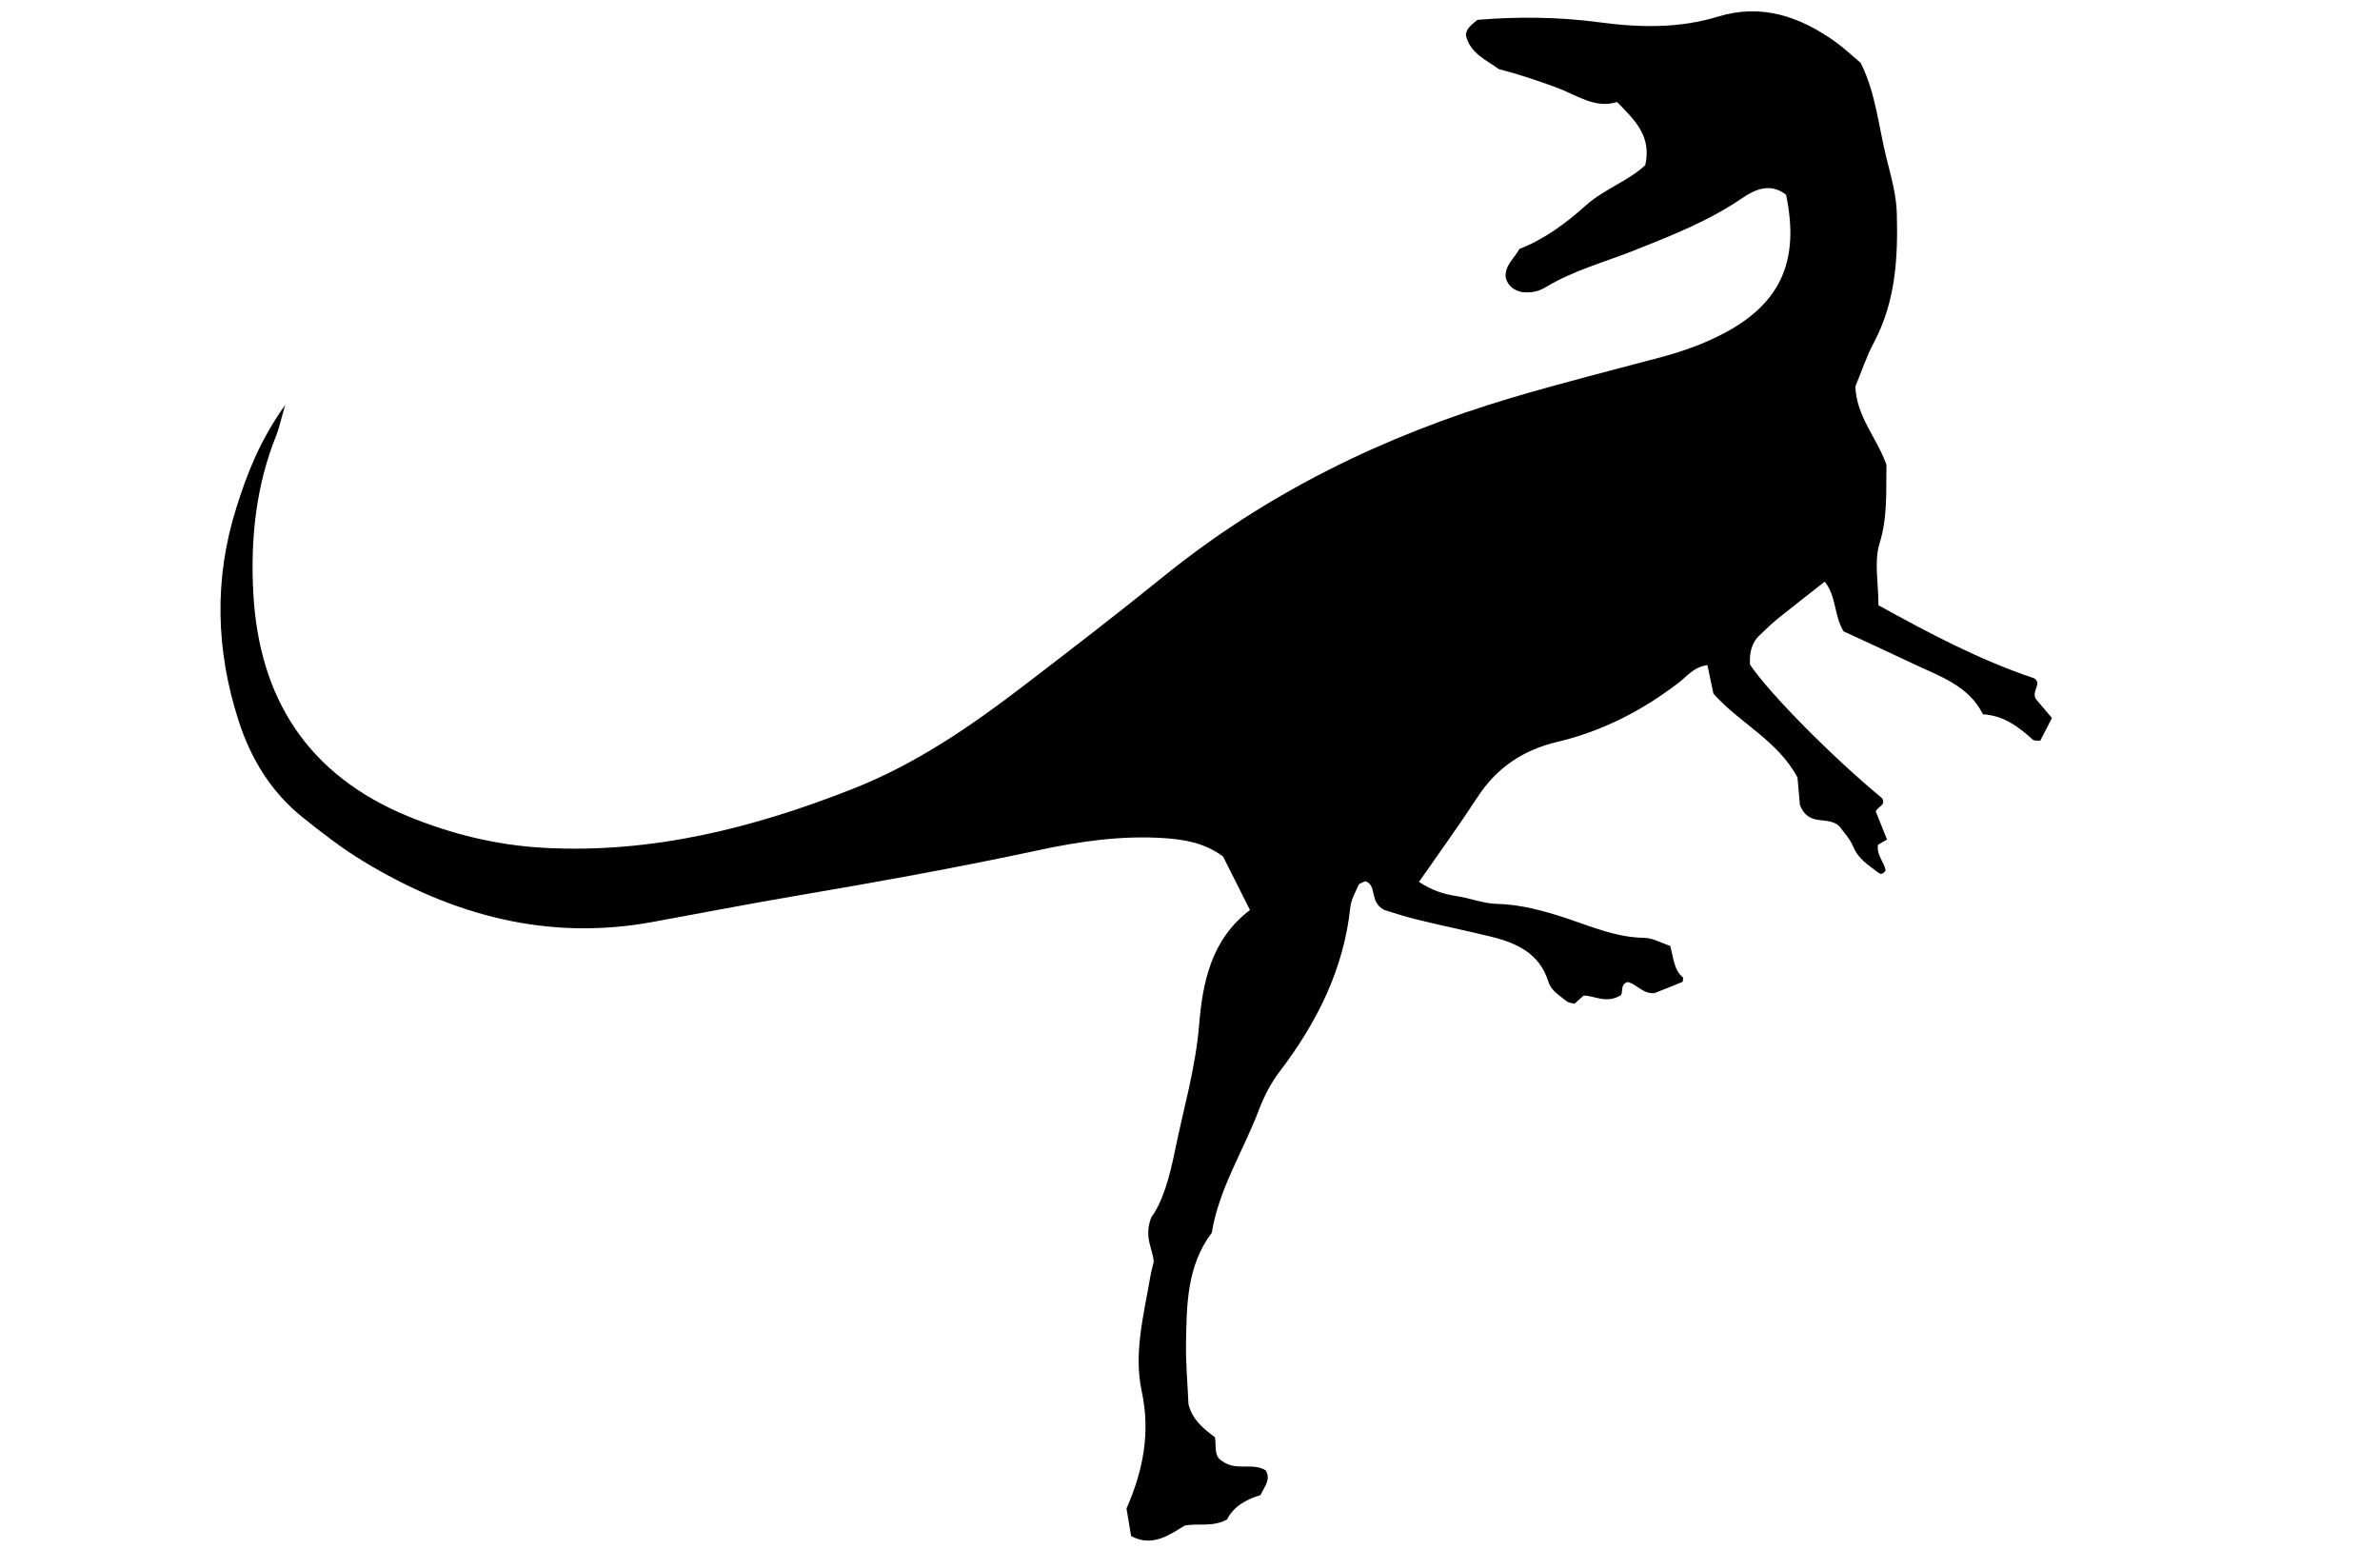 <?xml version="1.0" encoding="UTF-8"?><svg id="troodon-" xmlns="http://www.w3.org/2000/svg" viewBox="0 0 846.37 550.75"><path d="M671.32,298.38c-1.2,.7-2.41,1.39-3.46,2-.69,3.77,2.41,6.3,2.66,9.22-1.08,1.47-1.72,1.34-2.68,.61-3.37-2.58-6.97-4.71-8.76-9.07-1.23-3-3.68-5.49-5.01-7.39-4.42-3.9-10.75,.54-13.99-7.49-.17-1.89-.54-6.12-.86-9.77-7.07-13.24-20.45-19.22-29.9-29.84-.66-3.13-1.4-6.64-2.14-10.14-4.89,.66-7.22,3.97-10.17,6.23-12.99,9.97-27.3,17.32-43.24,21.08-12.18,2.88-21.54,9.19-28.39,19.71-6.45,9.91-13.42,19.49-20.76,30.06,4.67,3.11,8.93,4.39,13.58,5.1,4.68,.71,9.27,2.59,13.93,2.71,8.72,.22,16.83,2.46,24.99,5.16,8.97,2.97,17.72,6.8,27.51,6.93,3.15,.04,6.28,1.88,9.32,2.87,1.21,4.26,1.25,8.54,4.6,11.26-.09,.65-.02,1.45-.25,1.55-3.46,1.45-6.96,2.8-9.99,3.99-4.19,.29-6.21-3.21-9.43-3.94-2.98,.62-1.44,4.23-2.69,4.81-5.15,2.95-9.18-.02-13.03,0-1.24,1.11-2.27,2.04-3.23,2.9-1.05-.3-2.13-.32-2.76-.85-2.48-2.1-5.49-3.56-6.61-7.15-3.08-9.88-11.21-13.63-20.33-15.85-8.75-2.13-17.59-3.95-26.34-6.09-4.58-1.12-9.07-2.65-11.59-3.4-5.59-2.9-2.33-8.67-6.77-10.24-.91,.49-2.1,.71-2.38,1.34-1.16,2.58-2.66,5.21-2.95,7.94-2.34,22.01-11.82,40.89-25,58.23-3.19,4.19-5.61,8.8-7.48,13.74-5.52,14.62-14.22,28.01-16.79,43.76-8.87,11.76-8.94,25.62-9.16,39.35-.12,7.11,.55,14.24,.87,21.59,1.24,5.24,5.14,8.68,9.41,11.77,.61,3.12-.63,6.84,2.82,8.64,4.8,3.44,10.69,.31,15.21,3.12,1.93,3.23-.23,5.51-1.84,8.84-4.79,1.37-9.66,4.02-11.89,8.68-5.25,2.76-10.18,1.26-15,2.11-5.8,3.57-11.66,7.72-19.1,3.77-.55-3.26-1.1-6.53-1.65-9.79,5.86-13.35,8.61-26.9,5.43-41.63-2.98-13.79,.79-27.45,3.08-41.04,.31-1.86,.86-3.69,1.18-5.02-.29-4.83-3.62-8.55-.87-15.91,3.96-5.2,6.49-14.16,8.4-23.57,3.02-14.87,7.34-29.38,8.6-44.72,1.26-15.18,4.24-30.43,18.09-40.95-3.54-7.04-6.69-13.31-9.59-19.07-6.61-4.79-13.52-5.99-20.74-6.48-15.36-1.06-30.41,1.17-45.3,4.37-28.78,6.19-57.74,11.36-86.76,16.3-16.85,2.87-33.63,6.15-50.45,9.2-37.01,6.71-70.76-2.48-102.29-21.54-7.71-4.66-14.92-10.24-21.95-15.9-11.07-8.92-18.23-20.73-22.55-34.1-8.12-25.11-8.82-50.45-.85-75.77,3.78-12.01,8.24-23.76,17.37-36.58-1.58,5.51-2.12,8.24-3.14,10.77-7.27,18.03-9.21,36.85-8.18,56.06,2.03,37.77,19.66,64.9,55.13,79.45,15.47,6.35,31.5,10.27,48.34,11.18,38.36,2.07,74.48-7.08,109.73-20.98,22.38-8.82,41.99-22.27,60.92-36.78,16.63-12.75,33.25-25.52,49.53-38.7,36.79-29.8,78.44-50.07,123.58-63.51,17.74-5.28,35.71-9.78,53.59-14.57,7.83-2.1,15.41-4.81,22.56-8.64,19.87-10.65,26.58-25.69,21.7-49.07-5.36-4.18-10.7-2.14-15.52,1.16-11.9,8.15-25.18,13.35-38.43,18.62-10.56,4.21-21.64,7.12-31.49,13.08-2.45,1.49-5.27,2.21-8.64,1.73-2.58-.59-4.84-2.05-5.64-5.15-.37-4.37,3.12-6.8,4.9-10.18,8.91-3.42,16.63-9.19,23.56-15.4,6.6-5.92,15.21-8.72,21.19-14.38,2.33-10.39-3.72-15.97-10.03-22.46-7.78,2.57-14.63-2.62-21.56-5.15-6.85-2.5-13.48-4.75-20.39-6.5-4.48-3.21-10.52-5.77-11.82-12.2,.23-2.35,1.85-3.45,4.1-5.35,13.91-1.17,28.7-1.09,43.31,.86,14.36,1.92,28.34,2.24,42.35-2.04,15.4-4.7,29.03,0,41.58,8.94,3.08,2.2,5.85,4.84,9.05,7.53,5.34,10.55,6.36,22.57,9.22,34.03,1.6,6.4,3.46,12.81,3.65,19.59,.43,15.87-.46,31.36-8.15,45.81-2.67,5.01-4.45,10.49-6.6,15.65,.39,10.7,7.74,18.43,11.05,27.82-.15,9.33,.47,18.56-2.44,27.98-2.01,6.49-.39,14.1-.39,22.01,17.93,9.87,35.81,19.41,55.32,25.93,3.03,1.94-.88,4.18,.57,7.3,1.4,1.65,3.52,4.16,5.8,6.85-1.43,2.77-2.81,5.45-4.19,8.12-.91-.14-2.1,.05-2.66-.45-4.99-4.51-10.21-8.54-17.69-8.99-5.13-10.3-15.42-13.5-24.79-17.97-8.55-4.08-17.17-8-24.8-11.54-3.48-5.95-2.42-12.21-6.66-17.66-5.76,4.53-11.33,8.82-16.8,13.24-2.22,1.79-4.24,3.82-6.32,5.77-3.05,2.85-3.68,6.53-3.48,10.46,6.73,10.1,29.25,32.89,46.94,47.5,1.59,2.57-1.48,2.92-2.2,4.75l4.01,10.01,.23-.2Z"/></svg>
